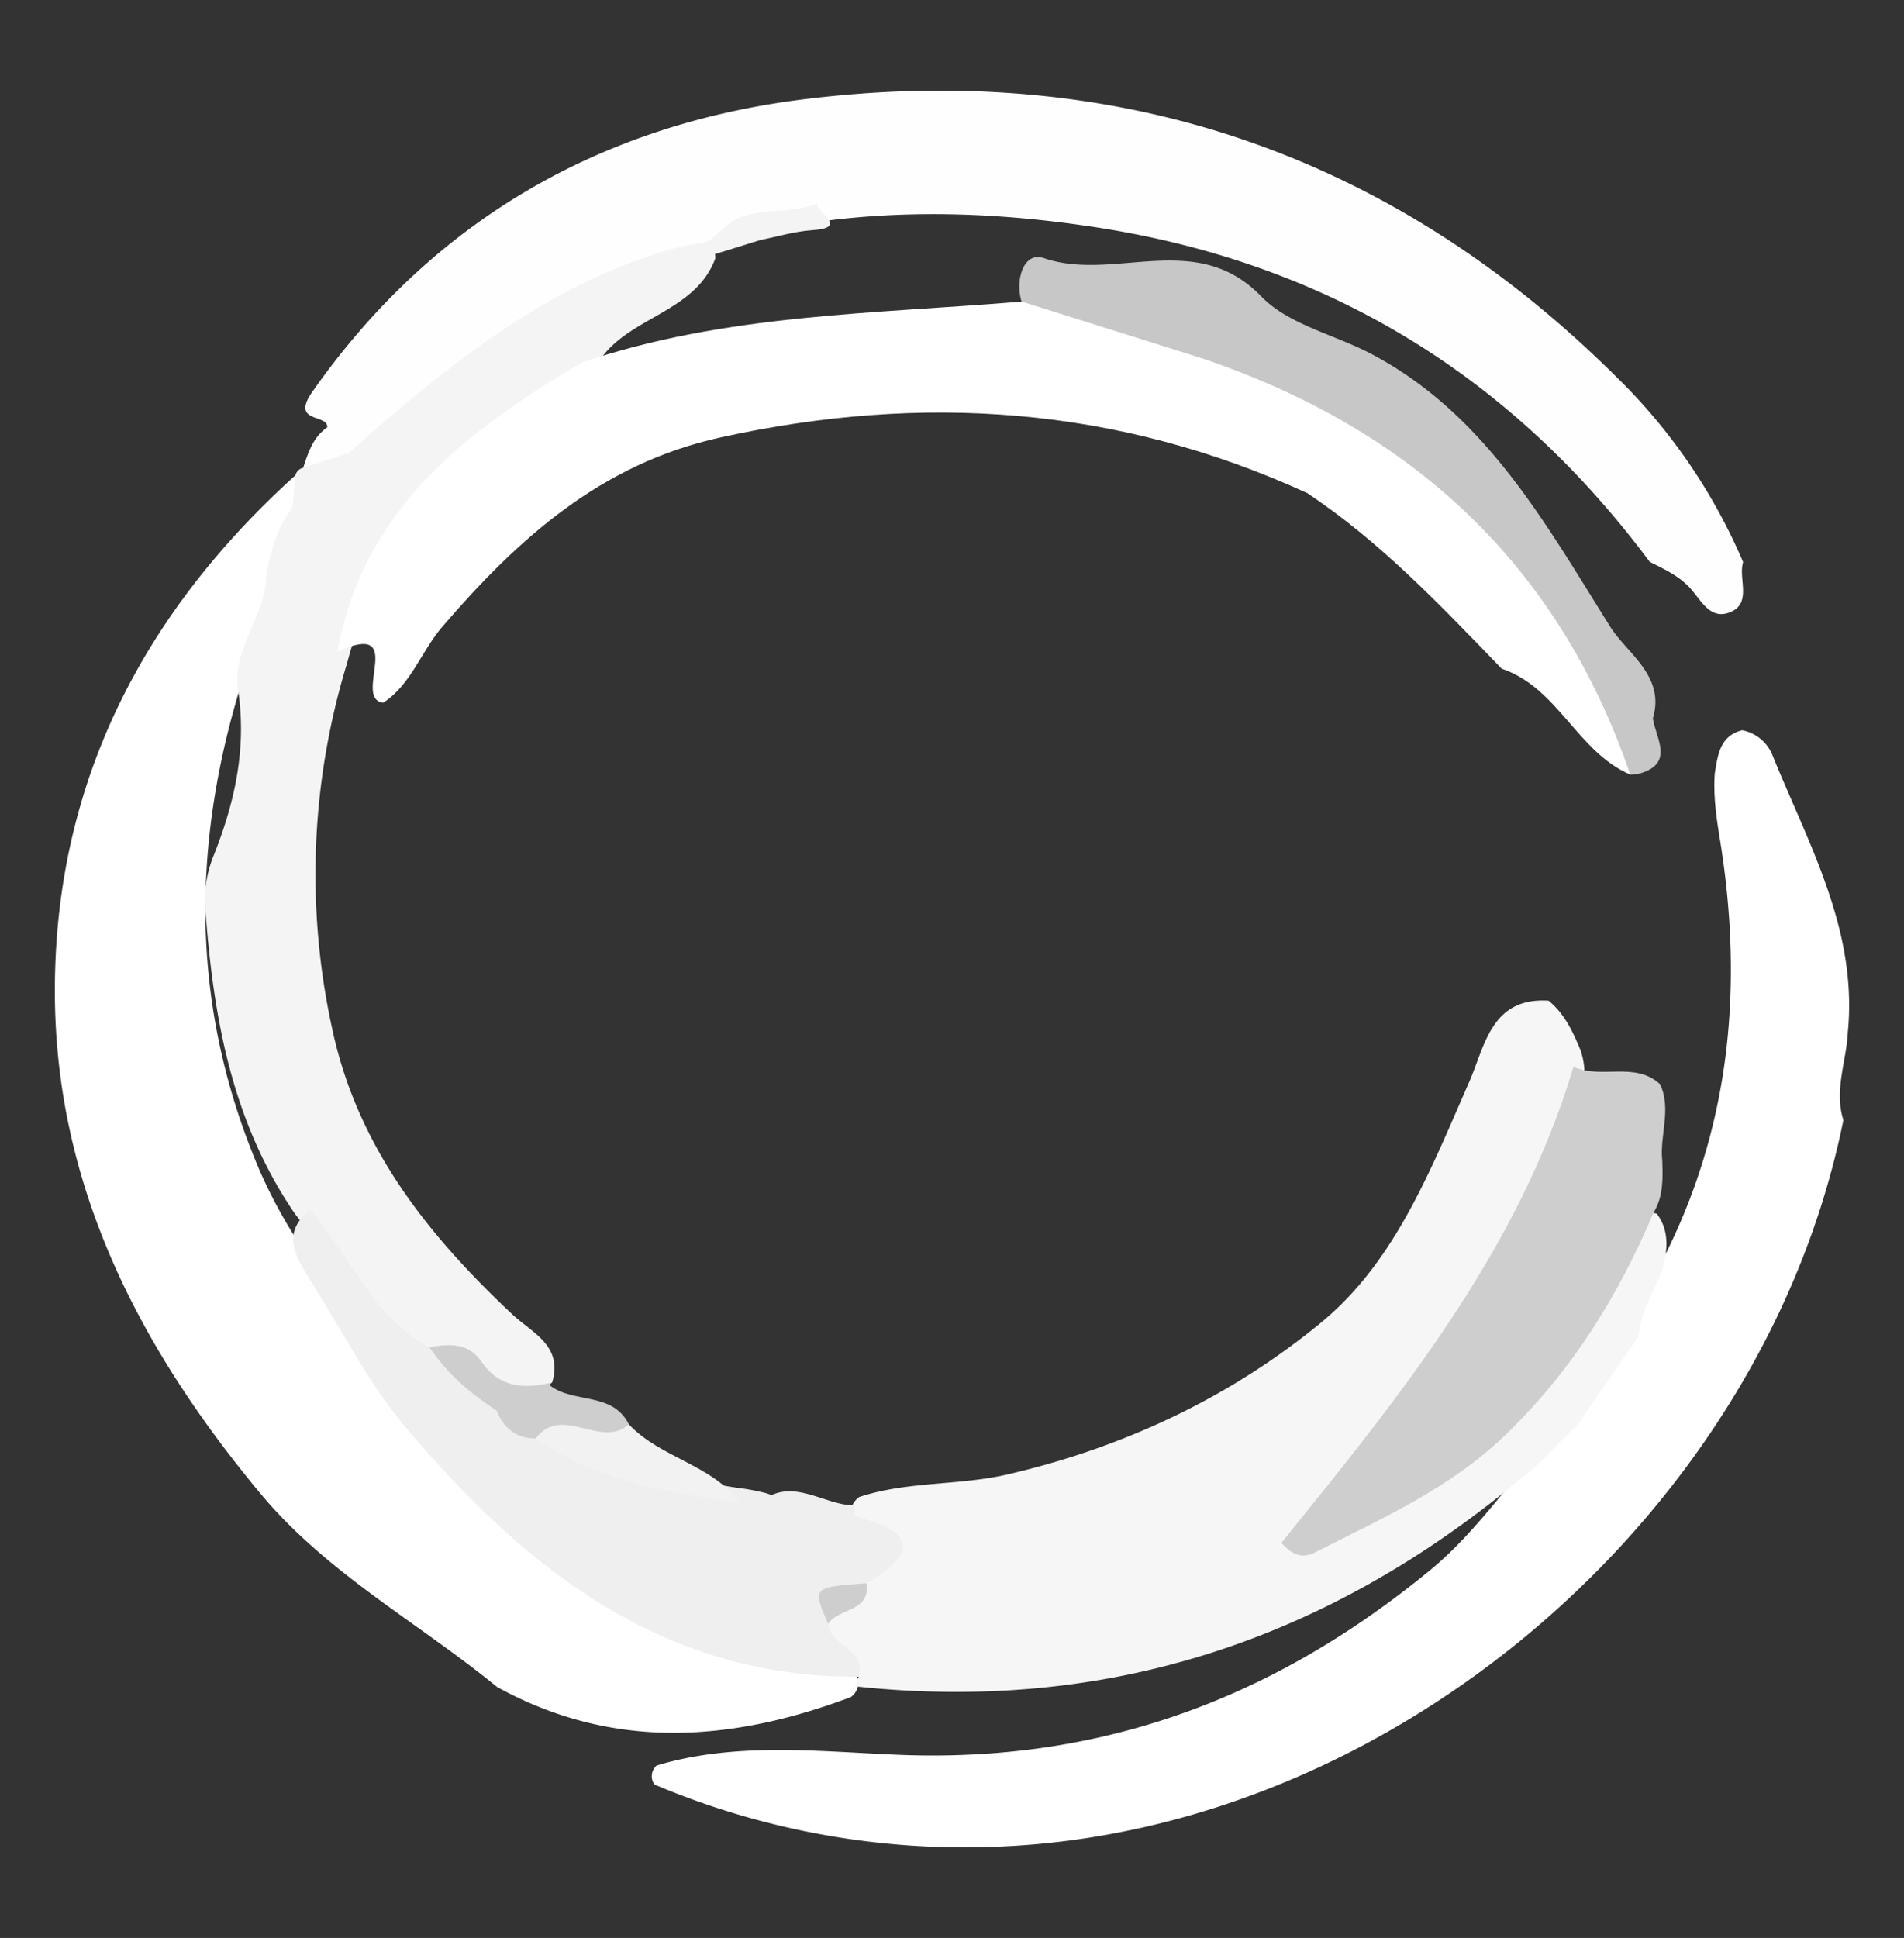 <svg id="Layer_1" data-name="Layer 1" xmlns="http://www.w3.org/2000/svg" viewBox="0 0 512 521"><rect x="0" y="0" width="512" height="521" fill="#333333" stroke="none"/><defs><style>.cls-1{fill:#fff;}.cls-2{fill:#fefefe;}.cls-3{fill:#f4f4f4;}.cls-4{fill:#f6f6f6;}.cls-5{fill:#efefef;}.cls-6{fill:#cecece;}.cls-7{fill:#f2f2f2;}.cls-8{fill:#c7c7c7;}</style></defs><path class="cls-1" d="M133.69,453.54c-21.27-17.4-45.85-30.55-63.83-52.22C37.24,362,14.76,318.45,14.75,266.41c0-55.81,23.6-101.53,64.7-138.64,2.4,2,3,4.63,2.78,7.55-1.69,7.25-5,13.94-7.19,21C52.75,208.46,46.91,261.08,69.83,314.7a134.4,134.4,0,0,0,15.08,26c20.62,30.36,40,61.77,72.56,81.62,19.87,12.11,39.87,23.43,63.92,24.55,3.56.16,7,1.16,9.34,4.37a4.92,4.92,0,0,1-1.92,5C196.73,468.3,164.93,470.71,133.69,453.54Z"/><path class="cls-2" d="M88,114.88c.25-3.68-10-1-4-9.56,32.38-46.16,77.62-71.82,132-78.61,84.29-10.51,158.21,14.43,218.85,74.81a153.59,153.59,0,0,1,33.88,49.58c-1.38,4.63,2.7,11.51-4.06,13.69-5.29,1.71-7.62-4.22-10.77-7.3s-6.65-4.59-10.27-6.44C406.06,100.63,356.31,70.41,294.05,61c-23.46-3.55-47-4.66-70.64-1.82-9.43.91-19,1-27.77,5.47a53.6,53.6,0,0,1-6.41,3.48c-28.41,9.55-54.74,22.69-76.61,43.73-3.81,3.67-7.76,7.43-13.38,8.36C94.67,120.17,90.79,118.7,88,114.88Z"/><path class="cls-1" d="M495.7,301.13C474.41,406.47,375,492.37,268.06,496.46A213.84,213.84,0,0,1,176,479.76a3.81,3.81,0,0,1,.57-5.12c21.41-6.42,43.65-3.75,65.08-2.88,54.7,2.21,101.18-15.38,142.79-49.53,8.89-7.3,15.74-16,22.89-24.63,4.69-4.79,9.83-9.23,12.87-15.42a242.65,242.65,0,0,1,17.86-26.41c3.07-4.16,5.12-8.85,7.2-13.55,19.91-36.84,23.86-76,17.21-116.74-.95-5.83-1.78-11.65-1.35-17.6.83-4.88,1.31-10,7.34-11.56a11,11,0,0,1,8,6.3c9.78,24.18,23.18,47.42,20.42,75C496.49,285.45,493.16,293.14,495.7,301.13Z"/><path class="cls-3" d="M78.63,136.56c.27-2.92.55-5.85.82-8.78a2.67,2.67,0,0,1,2.07-2c4-1.7,6.6-7.67,12.4-4.25C94.77,132.59,89.74,137.67,78.63,136.56Z"/><path class="cls-2" d="M93.78,121.79l-12.26,4c1.35-4.11,2.64-8.26,6.49-10.9,3.44.49,7.51-.75,9.56,3.51A3.69,3.69,0,0,1,93.78,121.79Z"/><path class="cls-4" d="M409,397.49c-52,43.45-111.4,63.22-179.26,55.85a5.51,5.51,0,0,0,1.14-2.59c-4-4.52-10.51-7.3-10-14.84,1.5-5.81,7.74-7.35,10.68-11.89,8.43-7.32,0-11.81-2.88-17.24a5.6,5.6,0,0,1,2.38-4.32c13.07-4.33,26.94-3,40.28-6.17,31.24-7.32,59.84-20.84,84.12-40.91,19.83-16.4,29.34-41.13,39.64-64.56,4.17-9.49,5.86-22.78,21.33-21.8,4.32,3.55,6.57,8.43,8.63,13.43a20.79,20.79,0,0,1,1,5.12c-9,39.18-31.9,70.81-55.72,101.9-5.25,6.87-10.84,13.46-17.75,23.13,38.86-16.26,66.2-39.82,82-76,2-4.58,1.57-13,10.94-10.3,3.42,4.6,2.88,9.63,1.6,14.73-2.27,6-5.93,11.58-6.49,18.24l-16.59,24C418.88,387.87,414.6,393.4,409,397.49Z"/><path class="cls-3" d="M93.78,121.79l3.79-3.38c24.29-21.33,49.5-41.21,81.09-50.91,3.89-1.19,8-1.79,12-2.66a7.31,7.31,0,0,1,1.7,4.6C186.68,84.9,167.11,85.14,160,99a55.62,55.62,0,0,1-12.82,9.54c-28,15.56-45.66,39-53.86,69.79a194,194,0,0,0-4,98.21c6.77,31.74,25.59,55.33,48.37,76.74,5.29,5,13.76,8.4,10.8,18.35-13.44,11.43-21.56-5.51-32.75-6.08-18.84-6.88-25.34-25.18-36.44-39.26-17-24.8-22-53.08-24.1-82.24a31.37,31.37,0,0,1,2.2-13.91c5.77-14.45,9-29,6.61-44.82-1.62-10.78,7.35-19.68,7.57-30.43,1.2-6.57,2.79-13,7.07-18.36C85.89,133.91,90.61,128.64,93.78,121.79Z"/><path class="cls-5" d="M83.34,325.31c10.9,12.14,16.7,28.74,32.18,36.9,8.34,2.92,13.42,10.07,20,15.32A43.74,43.74,0,0,0,147.35,385a196.32,196.32,0,0,0,51,15,55.72,55.72,0,0,1,7.91,1.5c7.66,3,16.86.1,23.69,6.19,14.79,3.61,18.06,9.21,3.09,17.95-1.22,5.72-13.71.87-10.31,10.95.39,6.05,10.37,6.61,8.13,14.17-53,.27-89.84-29.33-121.7-66.95-10.17-12-17.36-26.53-25.91-39.9C79.45,337.68,75.58,331.46,83.34,325.31Z"/><path class="cls-3" d="M219.68,54.69c-.34,2.4,9.07,6.51-1.4,7.21-4.63.31-9.19,1.71-13.78,2.62-2.87-2.66-7.57.75-10.09-3.06C201.62,54.7,211.59,58.18,219.68,54.69Z"/><path class="cls-3" d="M194.41,61.46c3.58.31,7.52-.59,10.09,3.06l-13.87,4.3c0-1.33,0-2.65,0-4Z"/><path class="cls-6" d="M447,312.07c.16,4.77.3,9.54-2.3,13.86-9.52,22.39-21.85,42.42-39.77,59.74-15.11,14.59-33.27,22.47-51.15,31.6-2.76,1.41-5.65,1.6-9.19-2.5,31.48-39,63.72-78.33,78.54-128,7.37,3.48,16.46-1.55,23.29,4.72C449.57,298.28,446.23,305.23,447,312.07Z"/><path class="cls-5" d="M203.87,404.36c8.78-7.93,17.32.36,26,.36a17.2,17.2,0,0,0,.08,3C221.15,407.36,212,410.19,203.87,404.36Z"/><path class="cls-6" d="M222.71,436.58c-4.31-9.88-4.31-9.88,10.31-10.95C234.1,433.52,225.37,432.2,222.71,436.58Z"/><path class="cls-1" d="M351.49,132.55c-50.87-23.32-103.4-26.94-157.83-14.93-32.09,7.08-54.36,27.21-74.69,50.84-5.69,6.61-8.44,15.59-15.91,20.46-8.52-1.1,6.8-22.31-12.32-13.76,7-38.5,34.81-59.43,65.73-77.69C194.81,84.38,235,84.41,274.7,81.08,294,77.5,310,85.54,325.57,95.34c3,7.48,10.95,8.47,16.37,12.75C349.72,114.25,359.26,120.15,351.49,132.55Z"/><path class="cls-6" d="M133.5,379.21c-7-4.59-13.3-9.95-18-17,5.31-1,10.5-1.25,14,3.91,4.67,6.8,11.17,7.36,18.4,5.67l0,.72C146.45,381.88,139.34,379.2,133.5,379.21Z"/><path class="cls-7" d="M169.11,382.92C177.64,392,191.38,393.65,199,404c-19.29-2.67-38.42-5.88-55-17.3C150.47,378.07,150.47,378.07,169.11,382.92Z"/><path class="cls-6" d="M169.11,382.92c-7.53,6.75-17.93-5.55-25.07,3.79-5.31,0-8.59-2.8-10.54-7.5l14.43-6.71C154.29,377.4,164.7,374.08,169.11,382.92Z"/><path class="cls-8" d="M323.17,96.31q-24.24-7.64-48.48-15.25c-1.78-6,.66-13.52,6-11.67,19,6.52,40.89-7.9,58.47,10.3,7.35,7.6,19.71,10.25,29.62,15.47,30.72,16.21,46.83,45.64,64.23,73.34,4.54,7.23,14.86,13.21,11.46,24.6.85,5.59,6,12.35-4.05,15a17.18,17.18,0,0,0-2,.18c-12.72-17-20.53-37.1-34.35-53.4-18.7-22.07-42.38-37.32-67.9-50.08C331.47,102.42,325.92,101.58,323.17,96.31Z"/><path class="cls-1" d="M323.17,96.31c56.23,19,95.76,55.15,115.23,111.94-14.29-6.13-19.43-23.39-34.59-28.48-16.36-16.93-32.53-34.07-52.32-47.22,1.17-12.67-6.79-19.33-16.84-23.52C328.36,106.4,322.42,104.74,323.17,96.31Z"/></svg>